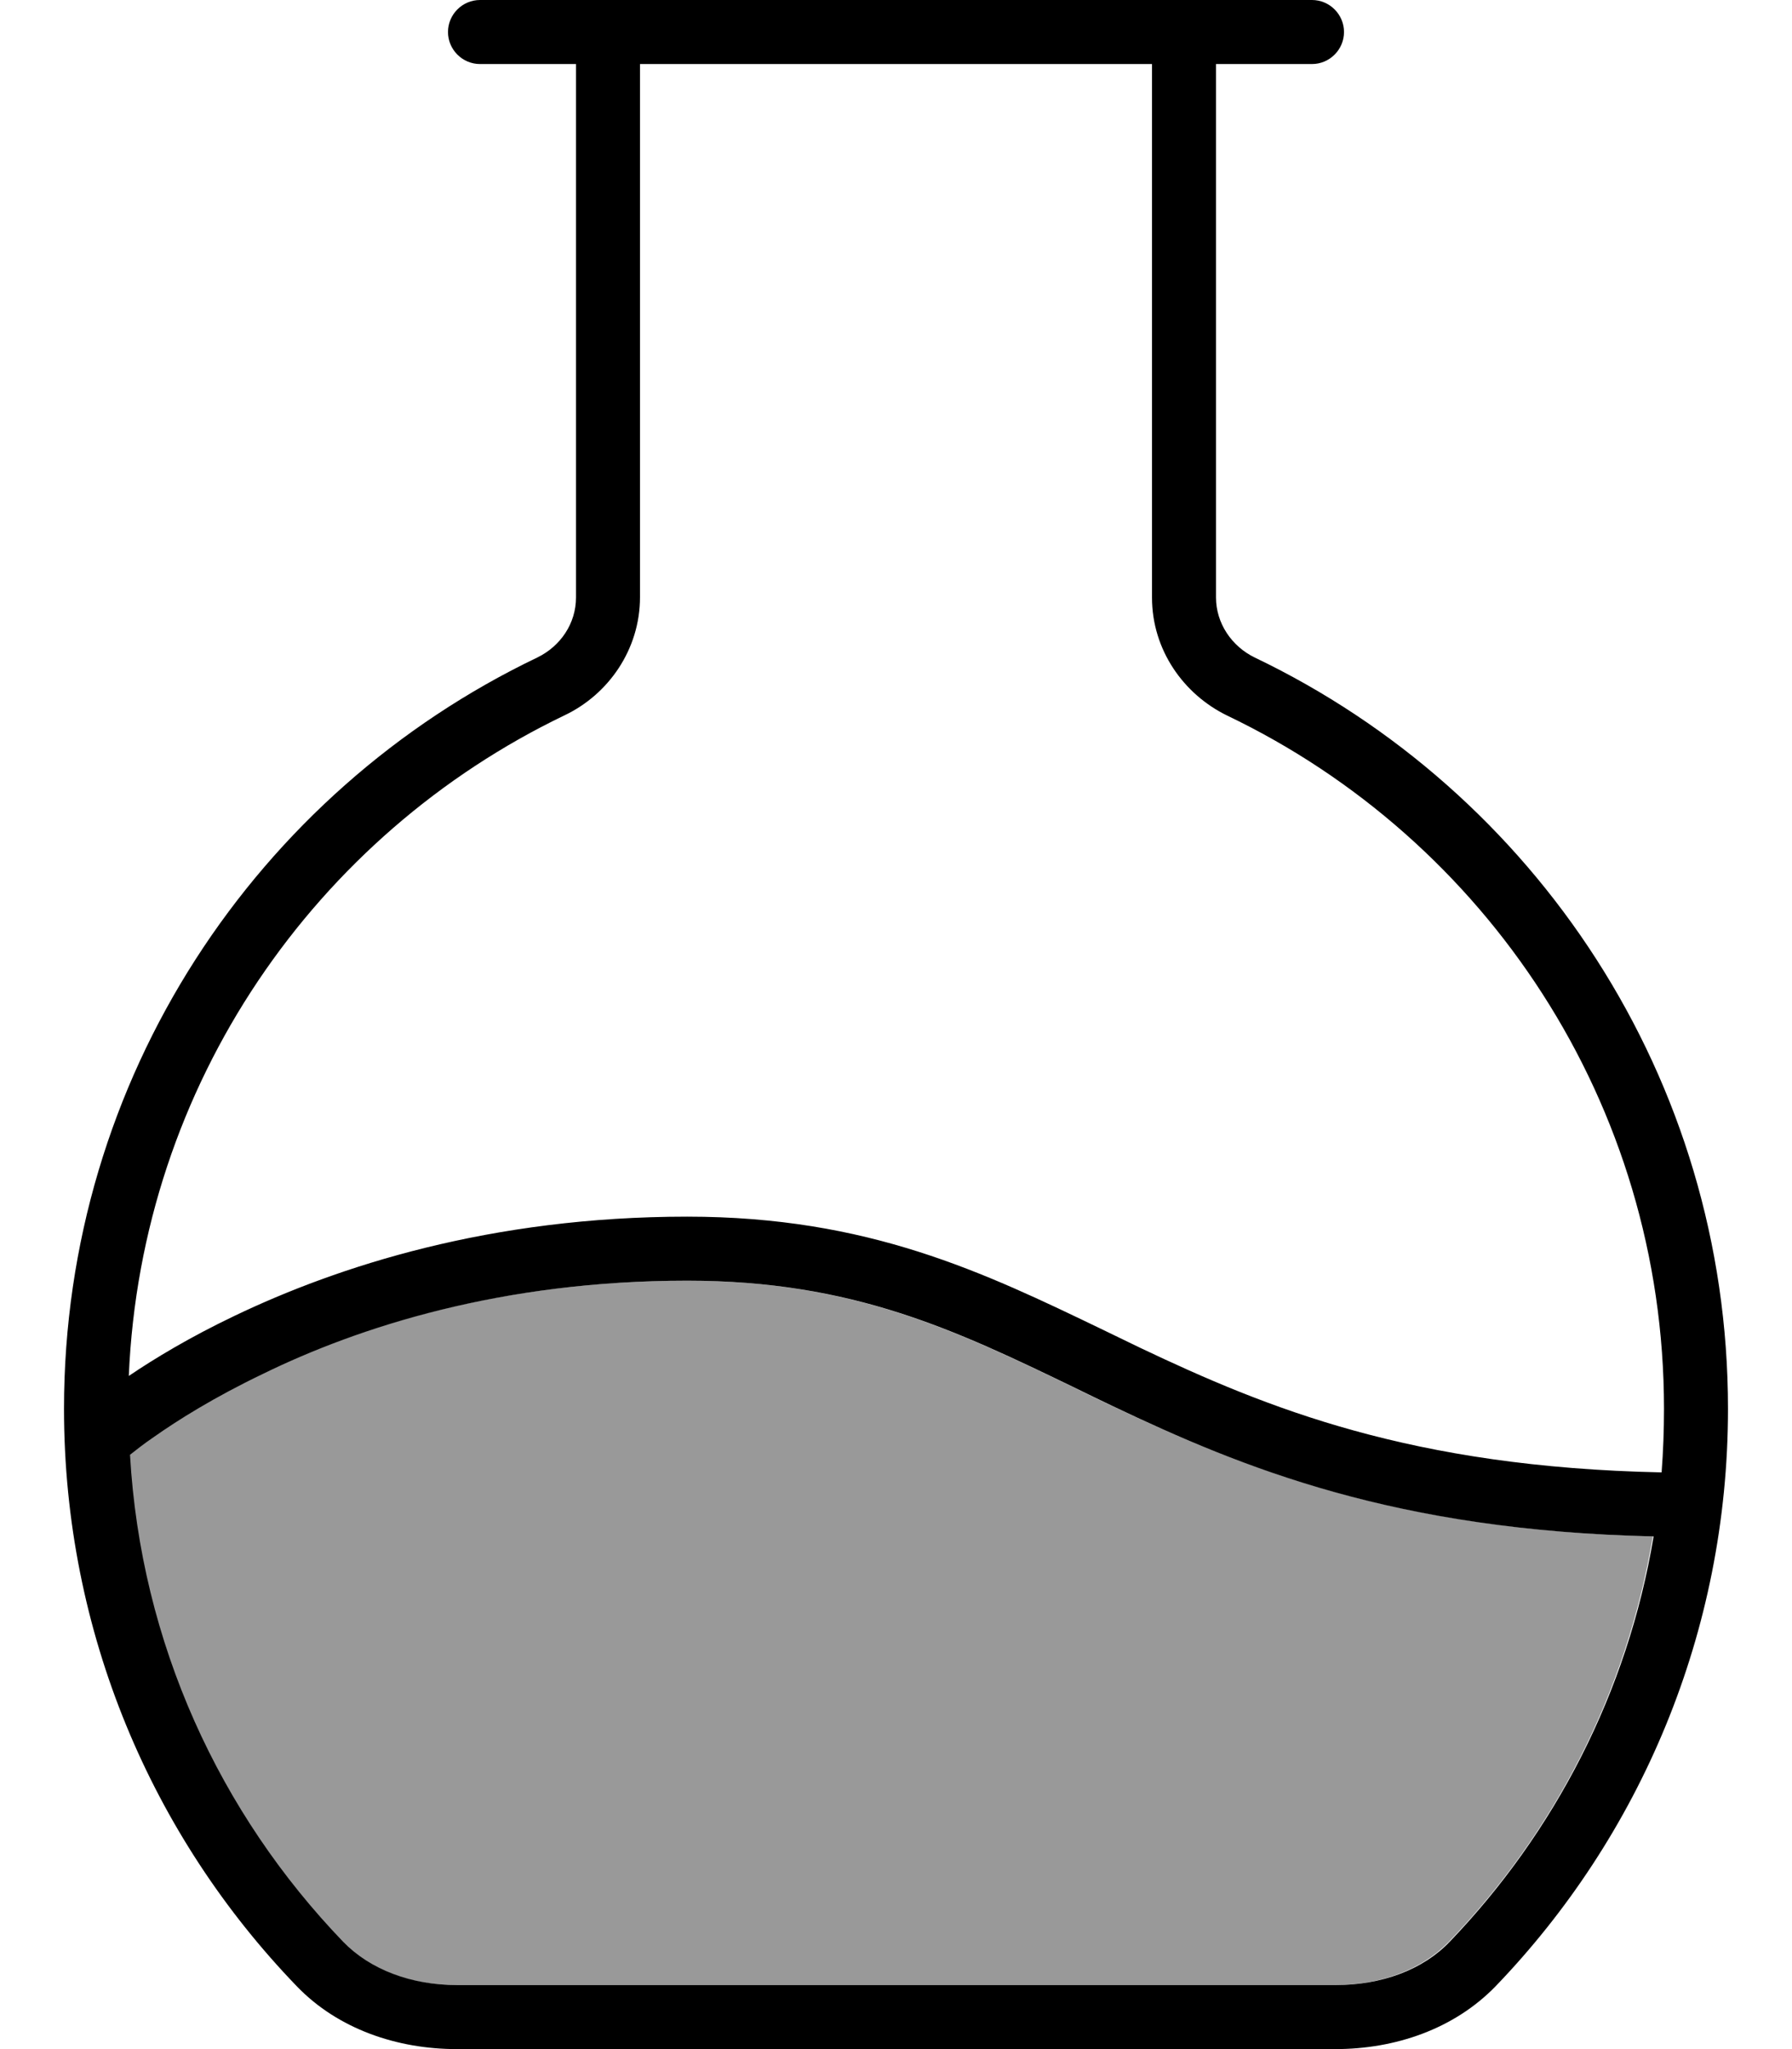 <svg xmlns="http://www.w3.org/2000/svg" viewBox="0 0 448 512"><!--! Font Awesome Pro 6.7.2 by @fontawesome - https://fontawesome.com License - https://fontawesome.com/license (Commercial License) Copyright 2024 Fonticons, Inc. --><defs><style>.fa-secondary{opacity:.4}</style></defs><path class="fa-secondary" d="M32.3 363.5c2.8 47.2 22.6 89.7 53.3 121.7c6.7 7 17 10.8 28.5 10.8l219.6 0c11.6 0 21.8-3.9 28.5-10.8c26.3-27.3 44.5-62.3 51-101.3c-64.6-1.6-102.6-17.2-135.2-32.6c-3.2-1.5-6.3-3-9.3-4.5c-29.8-14.4-55.6-26.8-97-26.8c-46.5 0-82.2 11.6-106.3 23.2C53.5 349 44.3 354.8 38.3 359c-2.5 1.8-4.5 3.3-5.9 4.4z"/><path class="fa-primary" d="M160 16l128 0 0 133.3c0 13.1 7.9 24.2 18.8 29.5C371.4 209.7 416 275.6 416 352c0 5.4-.2 10.7-.6 15.9c-62.6-1.3-98.7-16.1-130.3-31.1c-3.1-1.5-6.2-3-9.3-4.5C245.9 317.9 217.1 304 171.8 304c-49.2 0-87.3 12.4-113.2 24.8c-11.1 5.3-19.9 10.6-26.4 15c3.1-72.9 46.7-135.2 109-165.1c10.9-5.2 18.8-16.4 18.8-29.5L160 16zM413.4 383.9c-6.5 39-24.8 74-51 101.3c-6.7 7-17 10.8-28.5 10.8l-219.6 0c-11.6 0-21.8-3.9-28.5-10.8c-30.8-32-50.6-74.5-53.3-121.7c1.4-1.1 3.4-2.7 5.9-4.4c6.1-4.3 15.2-10 27.3-15.8C89.6 331.6 125.4 320 171.8 320c41.5 0 67.2 12.4 97 26.8c3.1 1.5 6.1 3 9.3 4.5c32.6 15.5 70.6 31.1 135.2 32.6zM304 149.3L304 16l24 0c4.4 0 8-3.6 8-8s-3.6-8-8-8L288 0 160 0 120 0c-4.4 0-8 3.6-8 8s3.6 8 8 8l24 0 0 133.3c0 6.5-3.9 12.2-9.7 15C64.3 197.8 16 269.3 16 352c0 56 22.1 106.9 58.2 144.3C84.5 507 99.3 512 114.2 512l219.6 0c15 0 29.7-5 40.1-15.7C409.9 458.9 432 408 432 352c0-82.7-48.3-154.2-118.3-187.7c-5.8-2.8-9.7-8.6-9.7-15z"/></svg>